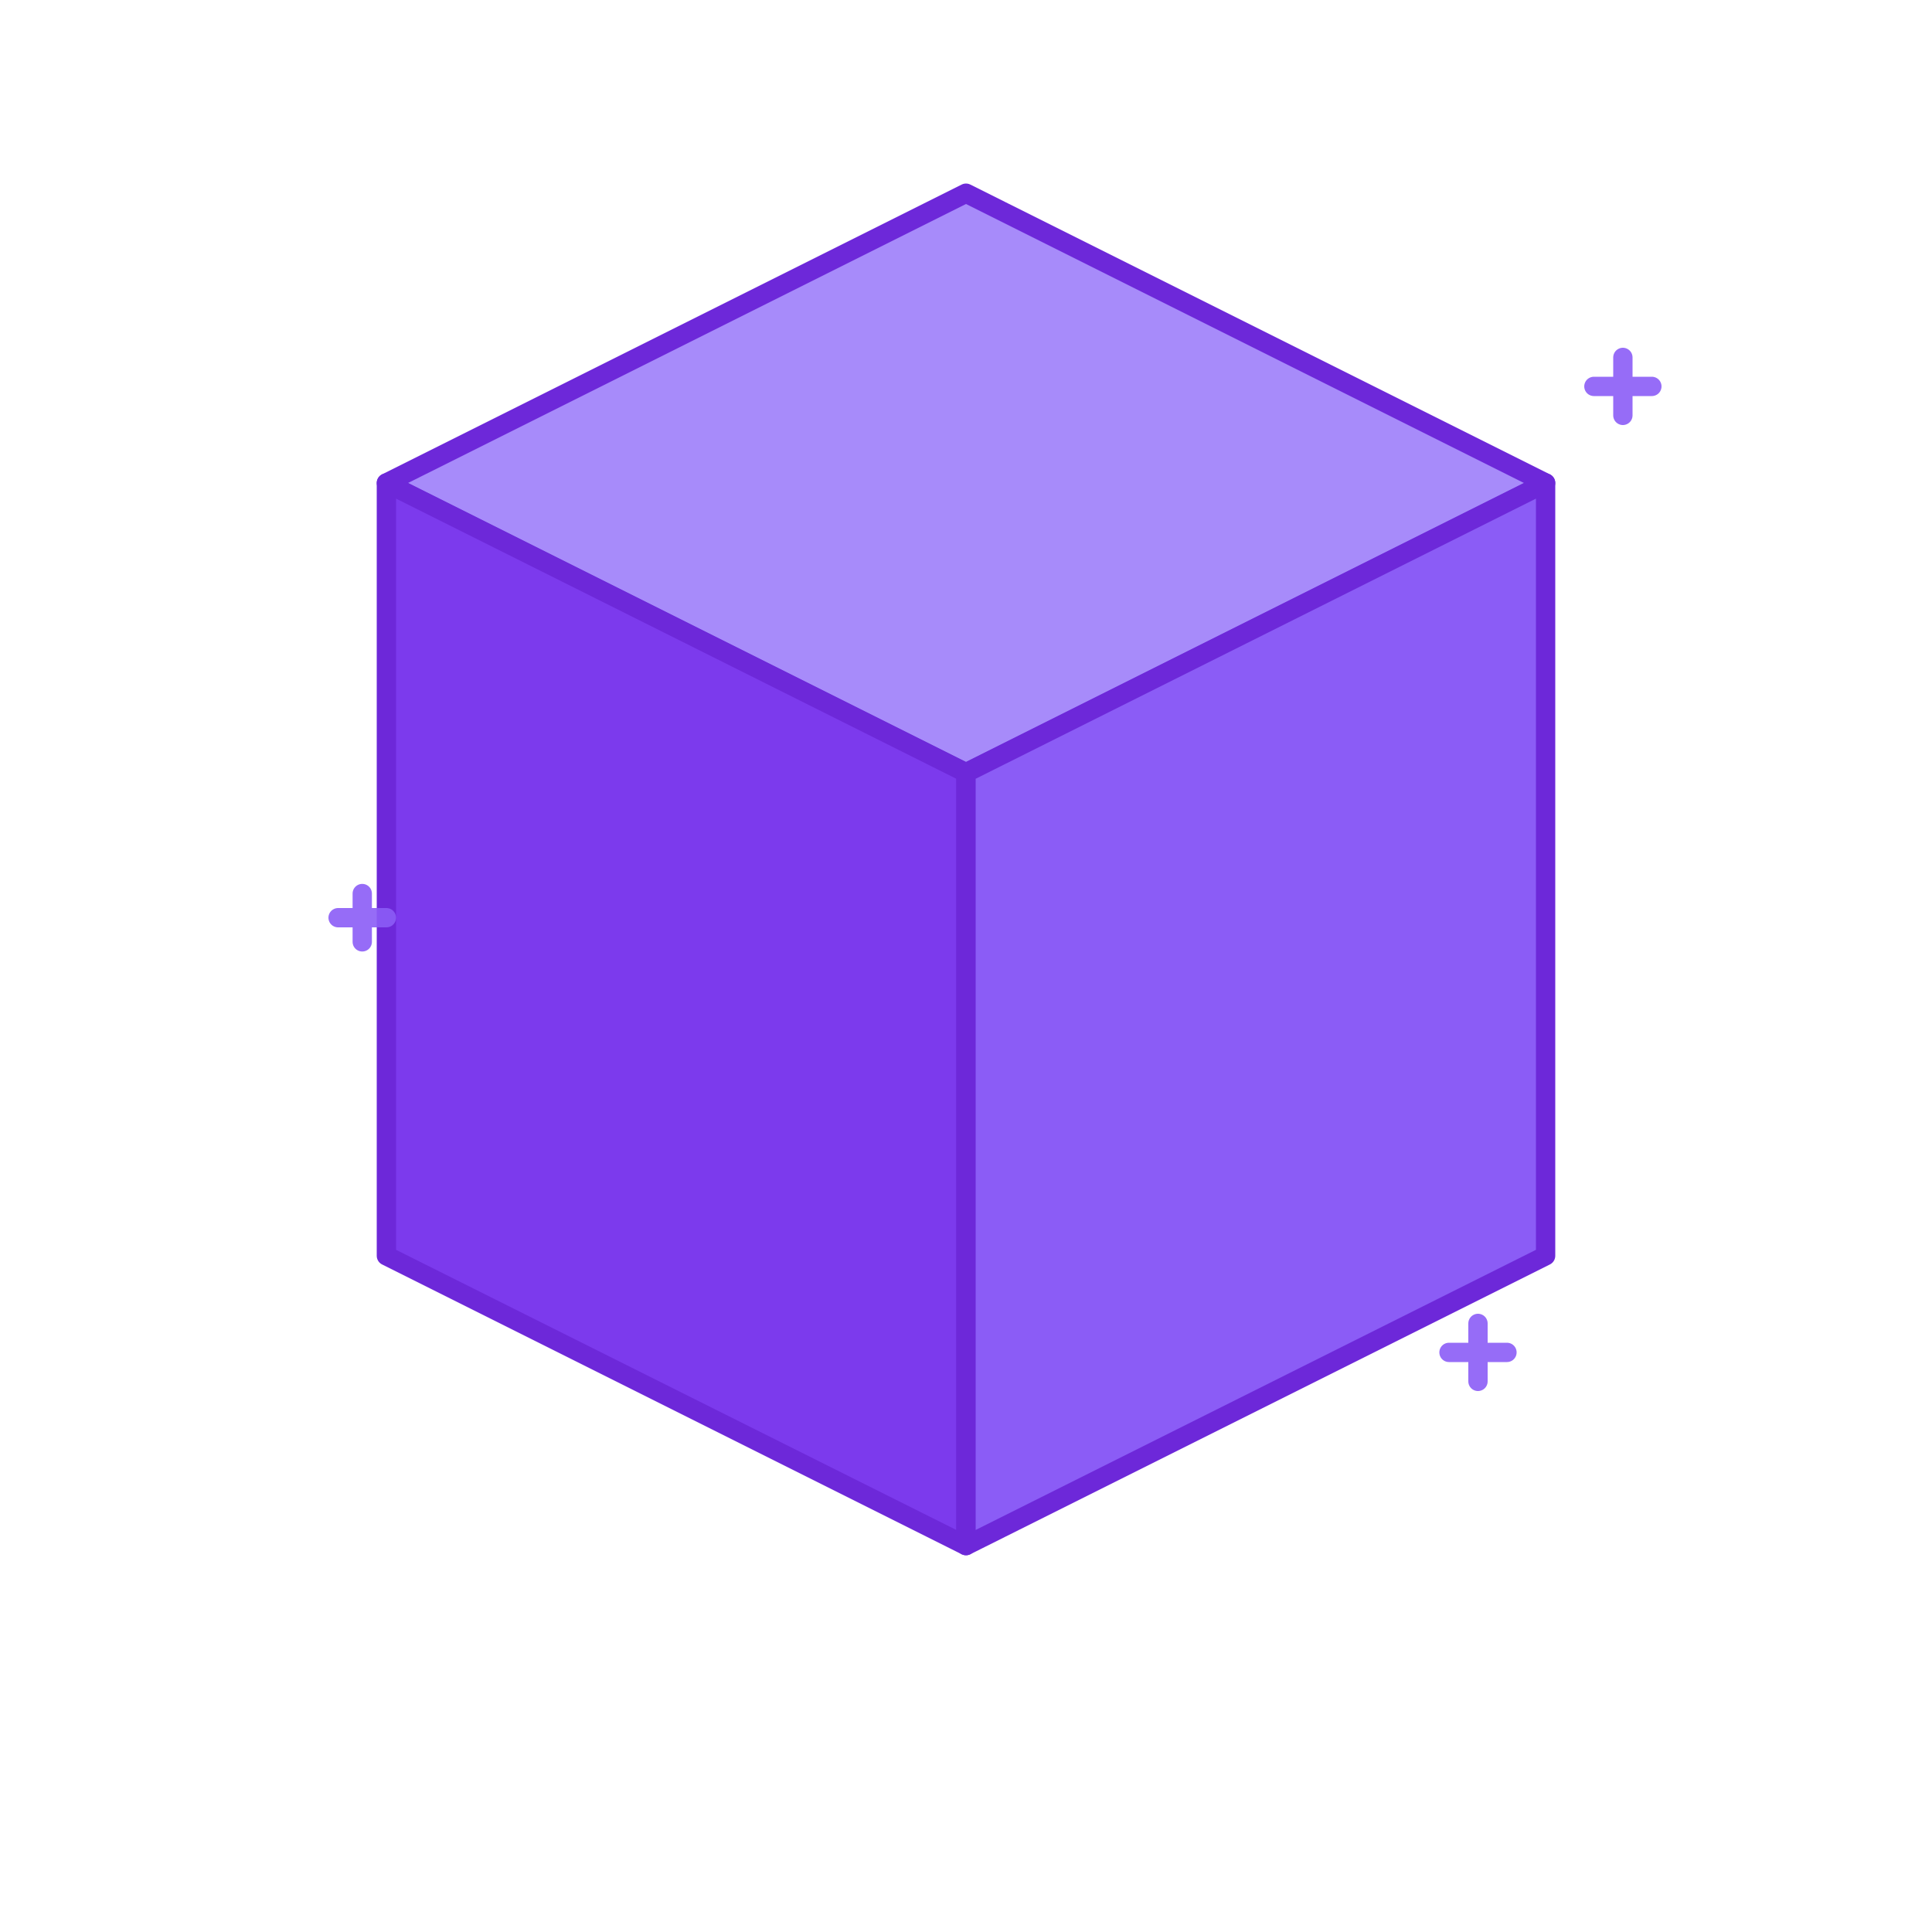 <svg xmlns="http://www.w3.org/2000/svg" viewBox="0 0 200 200" role="img" aria-label="Modularer Würfel – Schritt 3: vollständig">
  <defs>
    <style>
      :root {
        --violet-700:#7c3aed;
        --violet-500:#8b5cf6;
        --violet-300:#a78bfa;
        --stroke:#6d28d9;
      }
      .face{stroke:#6d28d9;stroke-width:2;stroke-linejoin:round}
      .spark{fill:none;stroke:#8b5cf6;stroke-width:2;stroke-linecap:round}
    </style>
  </defs>

  <!-- Alle drei Flächen -->
  <polygon class="face" fill="#a78bfa" points="100,20 160,50 100,80 40,50"/>
  <polygon class="face" fill="#7c3aed" points="40,50 40,130 100,160 100,80"/>
  <polygon class="face" fill="#8b5cf6" points="160,50 160,130 100,160 100,80"/>

  <!-- dezente Sparkles (Fertigkeits-Moment) -->
  <g class="spark" opacity="0.9">
    <path d="M165 40 L171 40 M168 37 L168 43"/>
    <path d="M35 95 L40 95 M37.5 92.5 L37.5 97.5"/>
    <path d="M150 140 L156 140 M153 137 L153 143"/>
  </g>
</svg>
